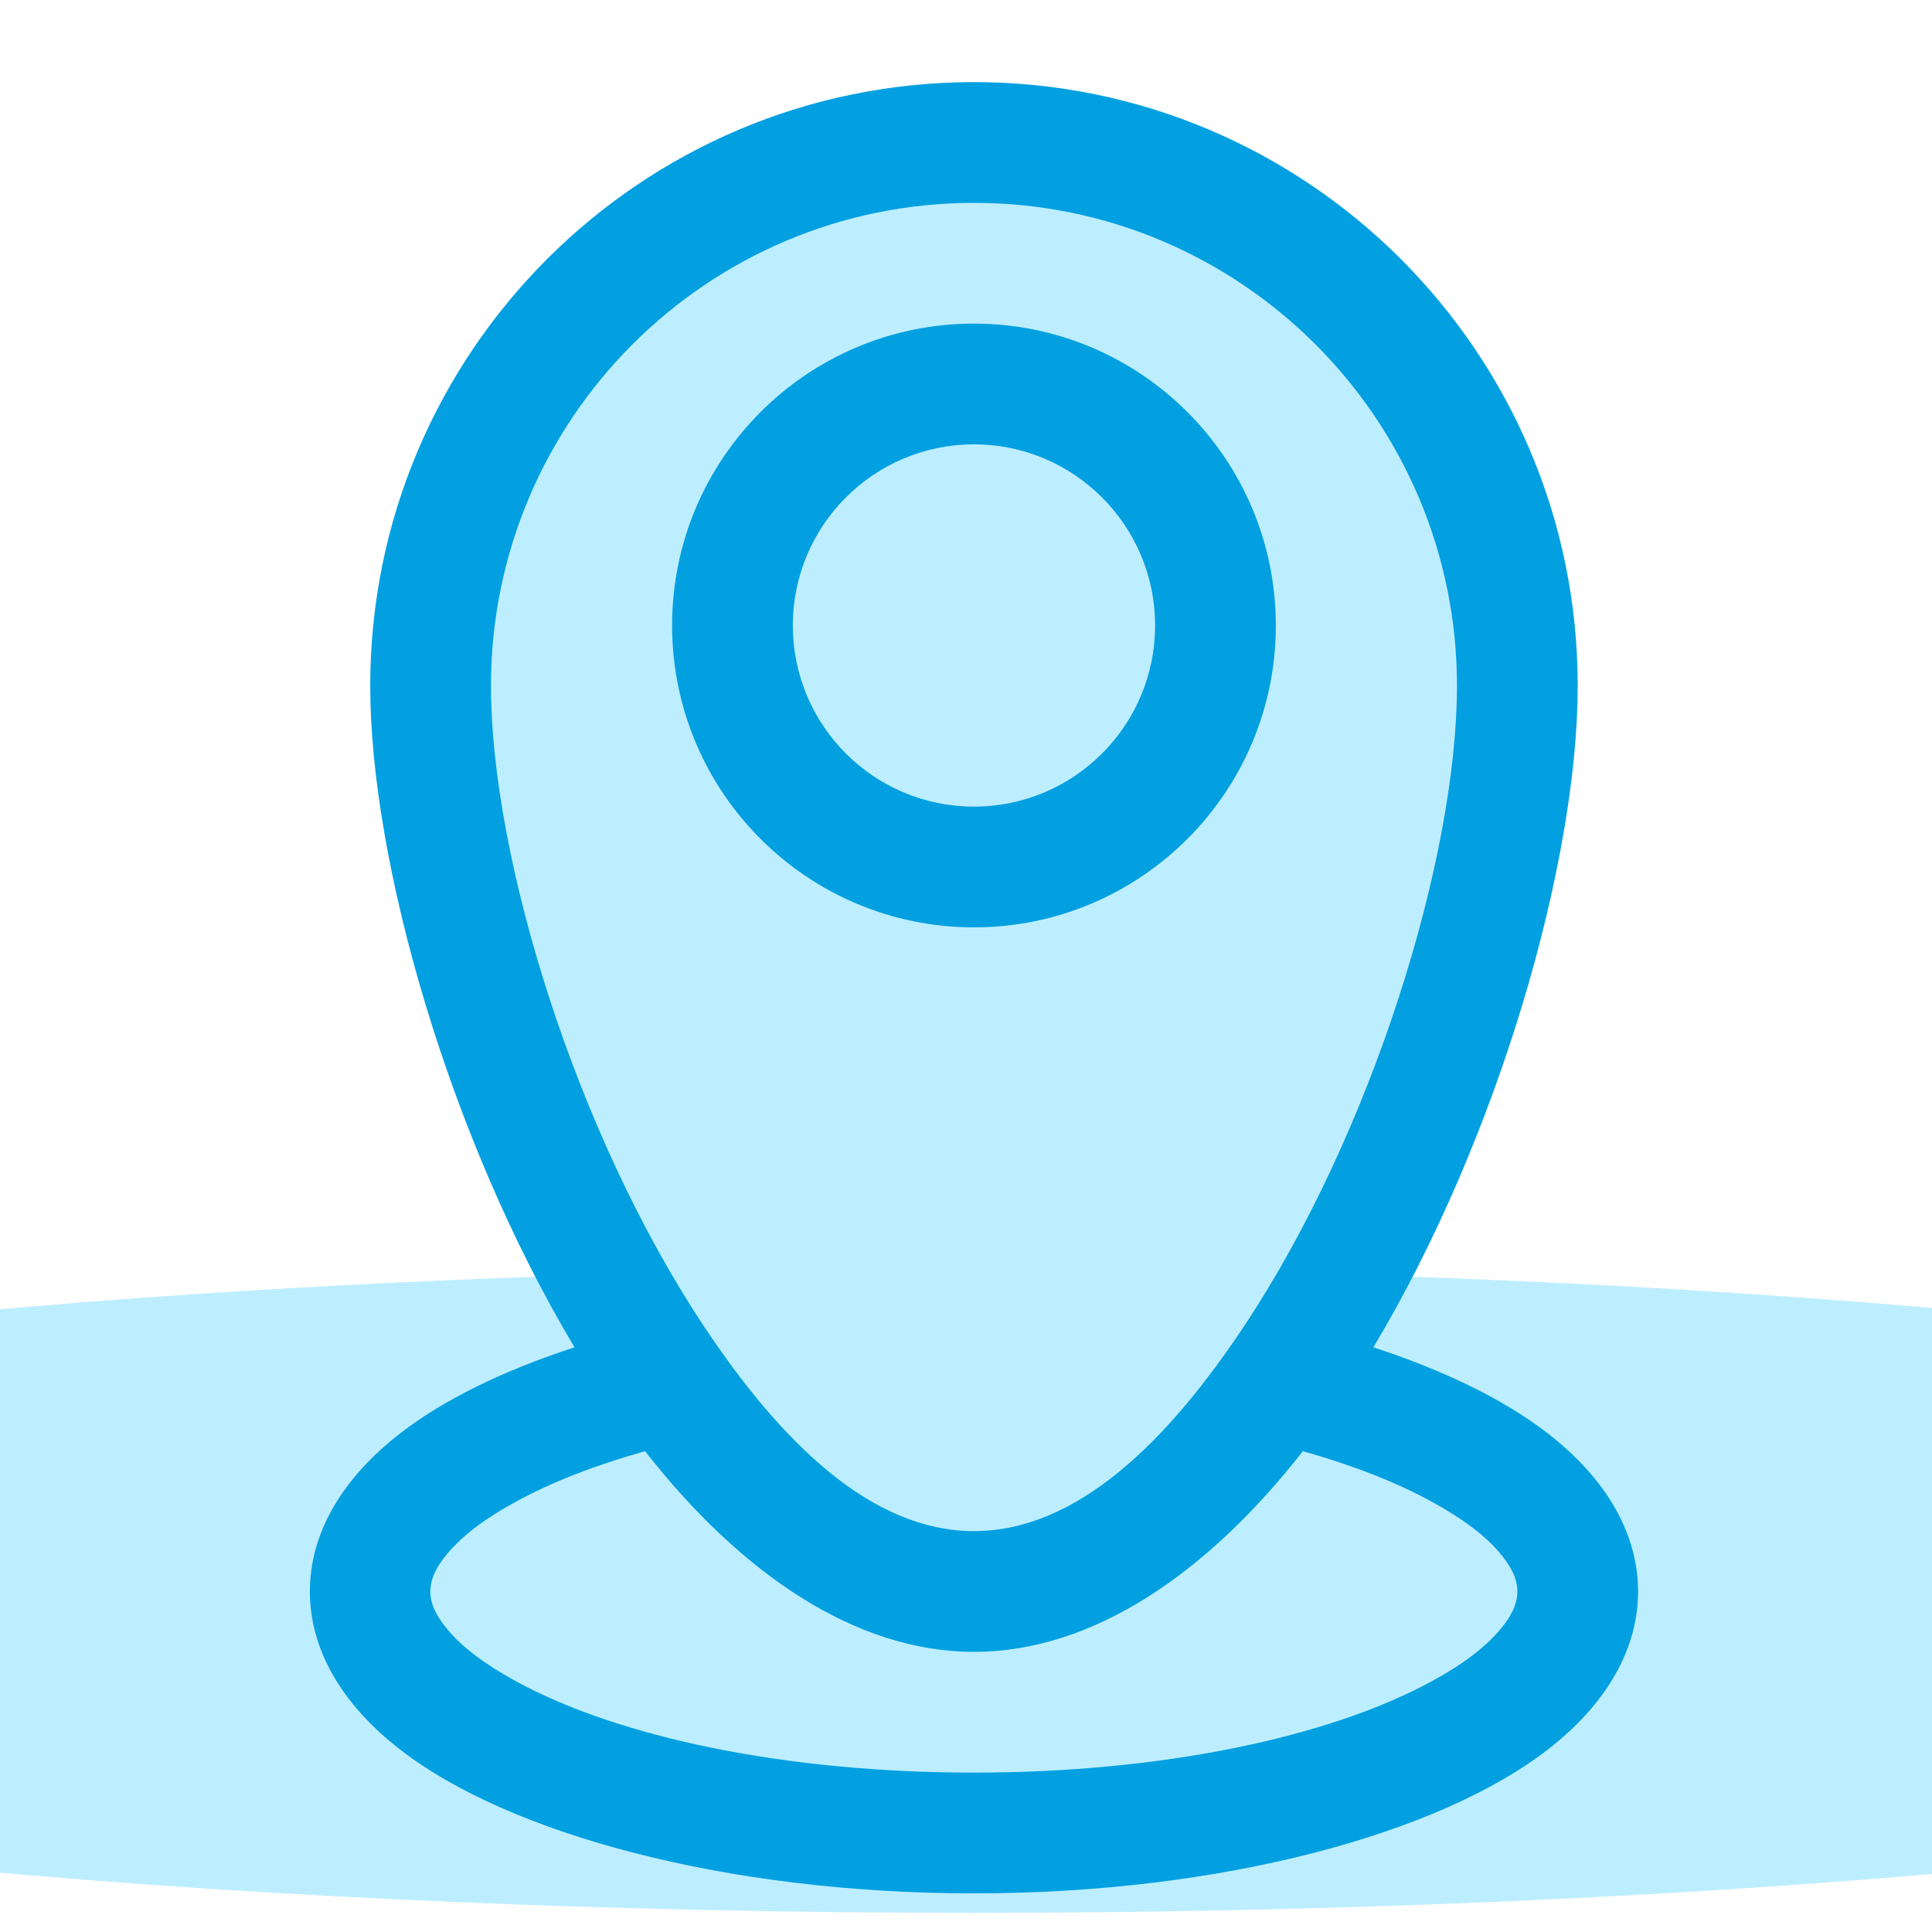 <?xml version="1.0" encoding="UTF-8"?>
<!-- Generator: Adobe Illustrator 27.9.0, SVG Export Plug-In . SVG Version: 6.00 Build 0)  -->
<svg xmlns:serif="http://www.serif.com/" xmlns="http://www.w3.org/2000/svg" xmlns:xlink="http://www.w3.org/1999/xlink" version="1.1" id="Layer_1" x="0px" y="0px" viewBox="0 0 800 800" style="enable-background:new 0 0 800 800;" xml:space="preserve">
<style type="text/css">
	.st0{fill-rule:evenodd;clip-rule:evenodd;fill:#BDEEFF;}
	.st1{fill-rule:evenodd;clip-rule:evenodd;fill:#02A0E1;}
</style>
<g transform="matrix(1,0,0,1,-384,-384)">
	<g transform="matrix(3.333,0,0,1.333,-639.868,50.36)">
		<ellipse class="st0" cx="428.1" cy="744.5" rx="250" ry="100"></ellipse>
	</g>
	<g transform="matrix(1.059,0,0,1.059,65.014,108.948)">
		<path class="st0" d="M682.1,315.5c117.3,0,212.5,95.2,212.5,212.5s-95.2,354.2-212.5,354.2S469.6,645.2,469.6,528    S564.8,315.5,682.1,315.5z"></path>
	</g>
	<path class="st1" d="M621.9,941.9C570,855.2,537.3,740.8,537.3,668c0-138,112-250,250-250c138,0,250,112,250,250   c0,72.8-32.7,187.2-84.6,273.9c29.7,9.7,54.3,21.8,71.9,35.4c25.2,19.4,37.7,42.4,37.7,65.7c0,23.3-12.5,46.3-37.7,65.7   c-44.6,34.4-134,59.3-237.3,59.3c-103.4,0-192.8-24.9-237.3-59.3c-25.2-19.4-37.7-42.4-37.7-65.7c0-23.3,12.5-46.3,37.7-65.7   C567.6,963.7,592.1,951.6,621.9,941.9z M923.5,984.9c-39.5,50.5-86.9,83.1-136.2,83.1c-49.2,0-96.7-32.6-136.2-83.1   c-20.6,5.8-38.7,12.8-53.6,21c-12,6.5-21.7,13.6-28.3,21.5c-4.2,5-7,10.1-7,15.6c0,5.5,2.8,10.6,7,15.6   c6.5,7.9,16.3,14.9,28.3,21.5c42.8,23.4,112,37.9,189.8,37.9c77.8,0,147-14.6,189.7-37.9c12-6.5,21.7-13.6,28.3-21.5   c4.2-5,7-10.1,7-15.6c0-5.5-2.8-10.6-7-15.6c-6.5-7.9-16.3-14.9-28.3-21.5C962.1,997.7,944,990.7,923.5,984.9z M787.3,468   c110.4,0,200,89.6,200,200c0,70.8-34.9,184.9-88,264.9c-31.9,48.1-69.4,85.1-112,85.1c-42.6,0-80.1-37-112-85.1   c-53.1-80-88-194.1-88-264.9C587.3,557.6,676.9,468,787.3,468z M787.3,518c-69,0-125,56-125,125c0,69,56,125,125,125   c69,0,125-56,125-125C912.3,574,856.3,518,787.3,518z M787.3,568c41.4,0,75,33.6,75,75c0,41.4-33.6,75-75,75c-41.4,0-75-33.6-75-75   C712.3,601.6,745.9,568,787.3,568z"></path>
</g>
</svg>
